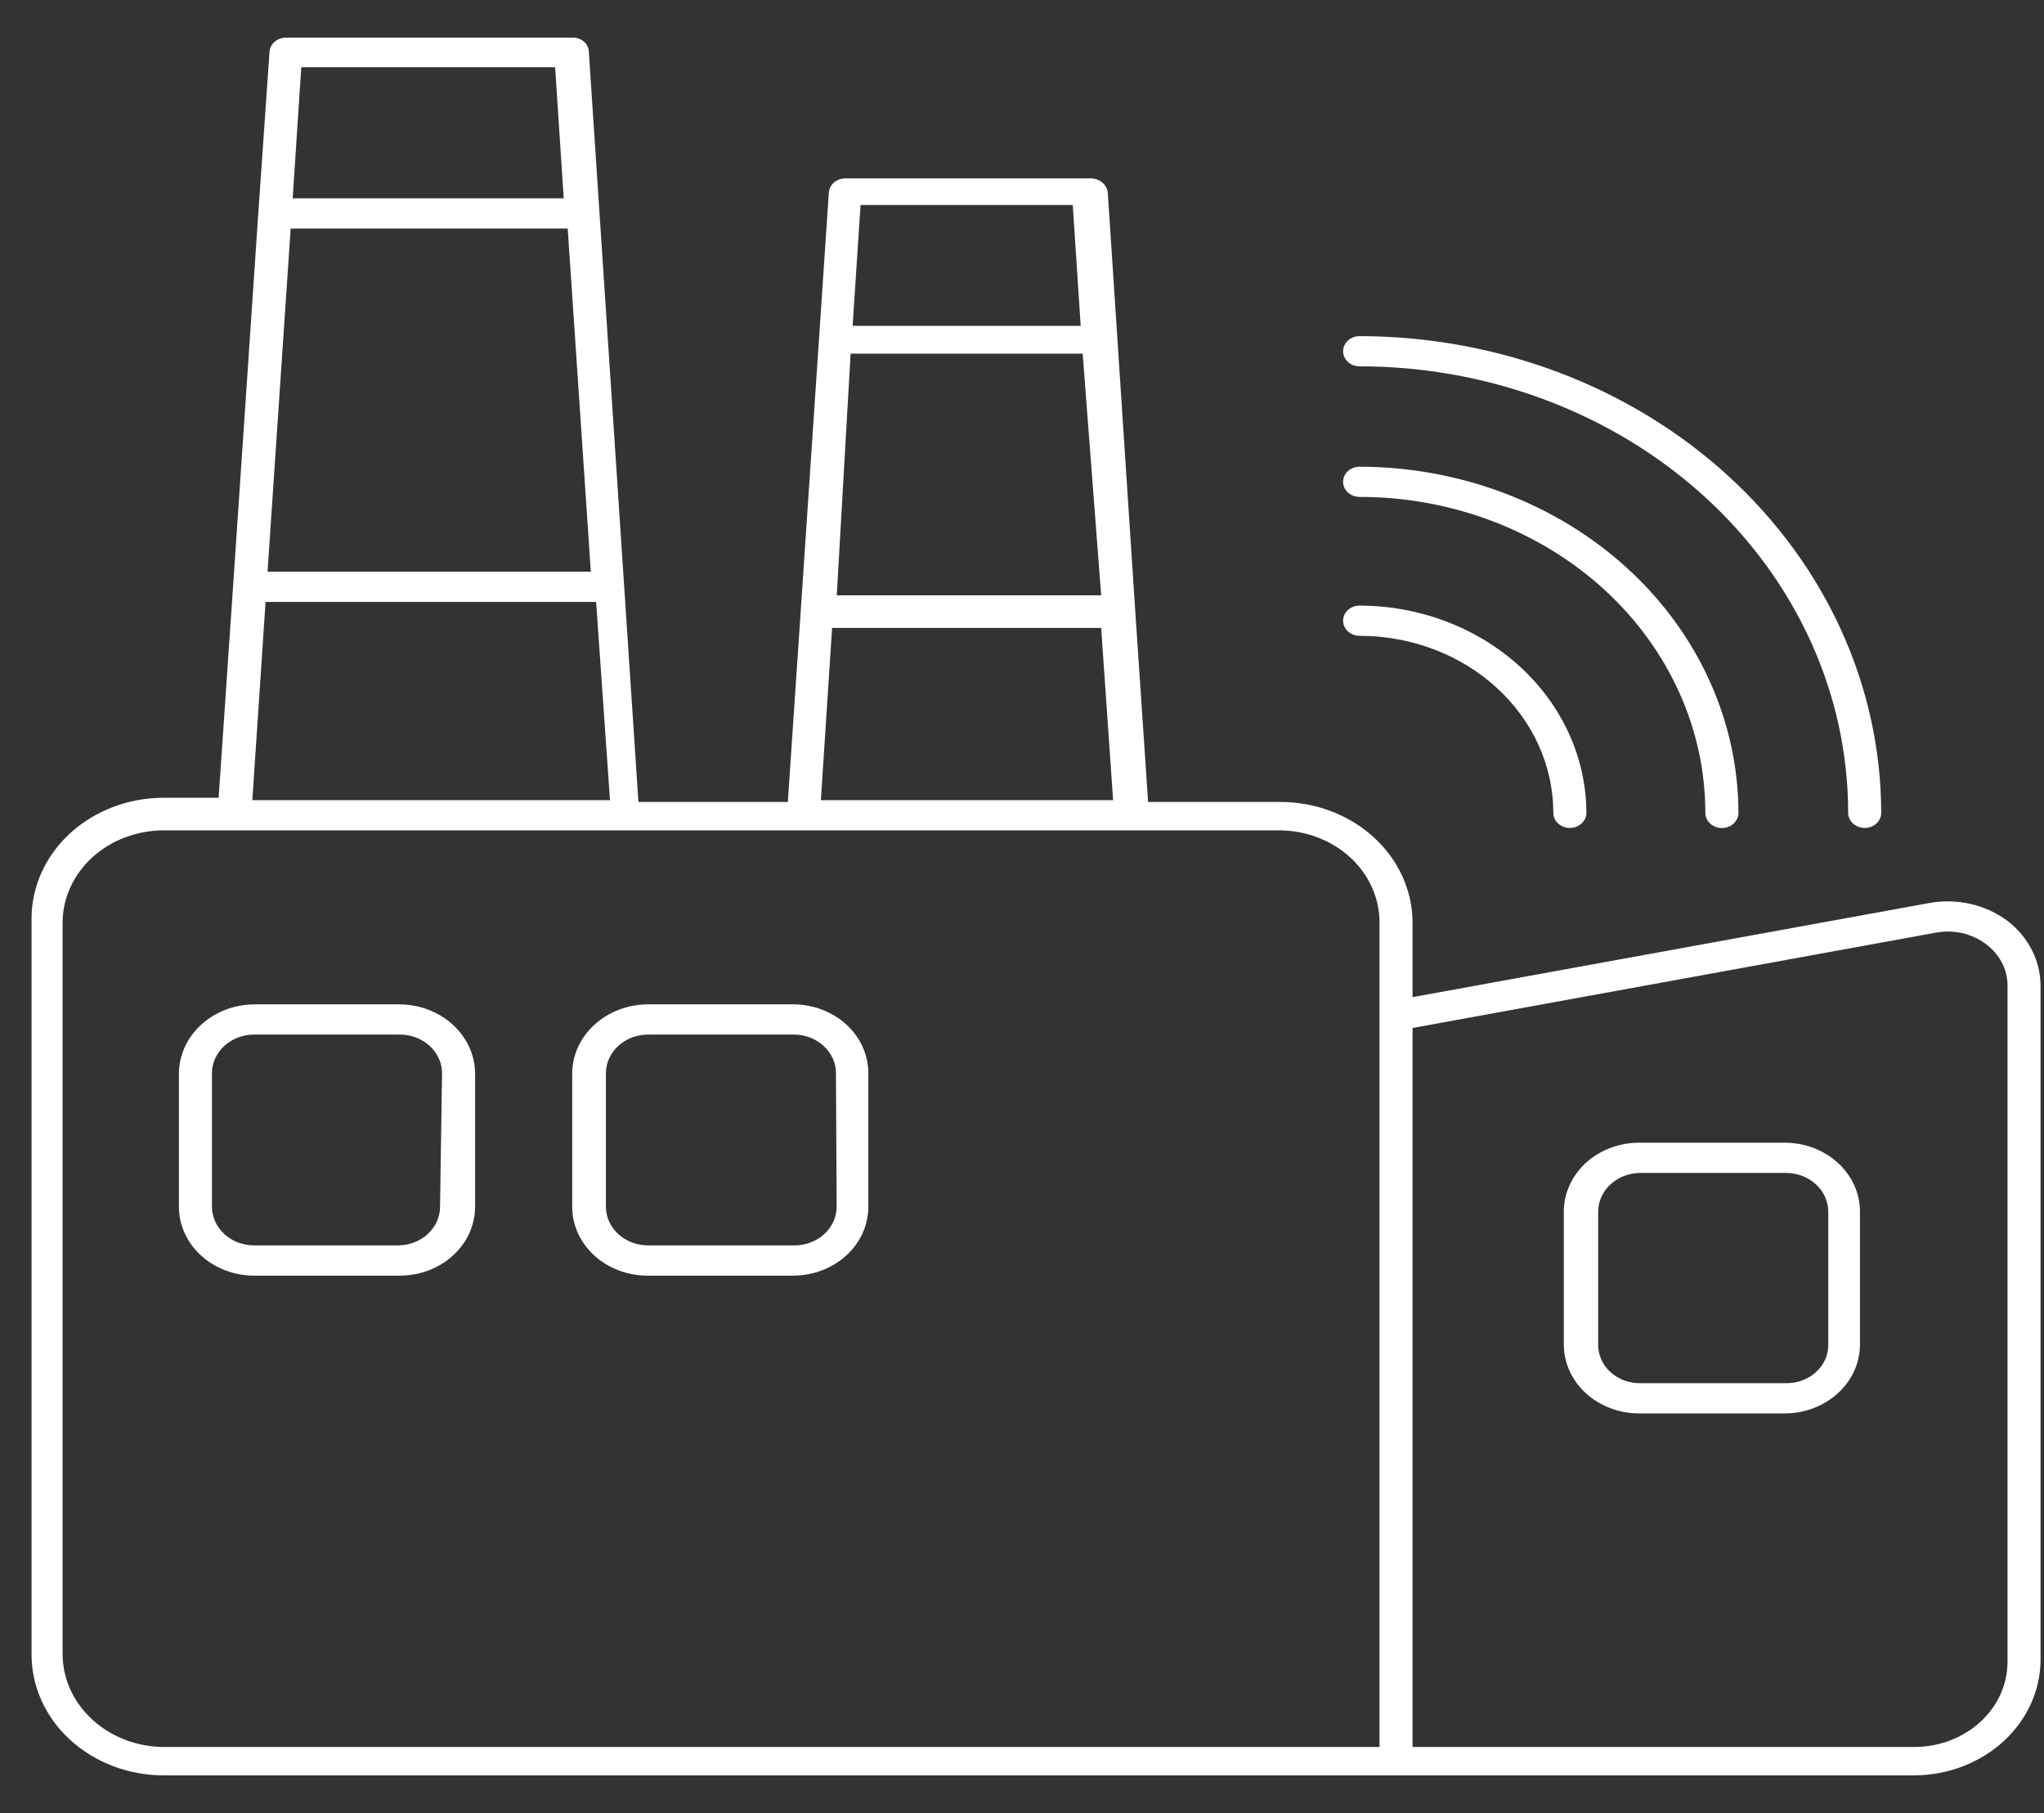 <svg width="53" height="47" viewBox="0 0 53 47" fill="none" xmlns="http://www.w3.org/2000/svg">
<rect x="0" y="0" width="53" height="47" fill="#333333" stroke="none"/>
<path d="M52.037 23.86C51.761 23.658 51.441 23.513 51.097 23.434C50.754 23.356 50.397 23.346 50.049 23.406L36.627 25.85V23.923C36.627 23.092 36.266 22.295 35.623 21.708C34.98 21.12 34.108 20.79 33.199 20.79H29.77L29.445 15.966L28.725 5.001C28.716 4.901 28.668 4.808 28.589 4.738C28.51 4.669 28.405 4.629 28.296 4.625H21.919C21.808 4.625 21.702 4.664 21.622 4.734C21.542 4.804 21.495 4.9 21.491 5.001L20.754 15.966L20.428 20.79H16.554L15.268 1.336C15.266 1.286 15.253 1.238 15.23 1.193C15.208 1.148 15.176 1.108 15.136 1.074C15.096 1.041 15.049 1.015 14.999 0.998C14.948 0.981 14.894 0.973 14.84 0.975H7.417C7.309 0.975 7.205 1.012 7.126 1.079C7.046 1.146 6.997 1.237 6.989 1.336L6.697 5.534L6.046 15.167L5.669 20.681H4.246C3.337 20.681 2.465 21.011 1.822 21.598C1.179 22.186 0.818 22.983 0.818 23.813V42.892C0.818 43.723 1.179 44.52 1.822 45.107C2.465 45.695 3.337 46.025 4.246 46.025H49.638C50.504 46.021 51.335 45.704 51.948 45.144C52.561 44.584 52.907 43.825 52.911 43.033V25.552C52.91 25.229 52.831 24.91 52.68 24.617C52.529 24.325 52.31 24.067 52.037 23.86ZM22.056 9.168H28.073L28.553 15.433H21.697L22.056 9.168ZM27.816 5.314L28.022 8.447H22.108L22.314 5.314H27.816ZM21.576 16.279H28.553L28.862 20.743H21.285L21.576 16.279ZM7.537 5.925H14.72L15.32 14.822H6.937L7.537 5.925ZM14.394 1.743L14.617 5.142H7.589L7.812 1.743H14.394ZM6.886 15.605H15.457L15.817 20.743H6.543L6.886 15.605ZM1.623 42.892V23.923C1.623 23.288 1.9 22.678 2.392 22.228C2.884 21.779 3.551 21.526 4.246 21.526H33.164C33.508 21.526 33.848 21.589 34.165 21.709C34.483 21.83 34.771 22.007 35.013 22.229C35.255 22.452 35.447 22.716 35.576 23.007C35.706 23.298 35.772 23.609 35.77 23.923V45.289H4.246C3.552 45.285 2.888 45.031 2.397 44.582C1.906 44.134 1.628 43.526 1.623 42.892ZM52.054 43.08C52.054 43.666 51.8 44.228 51.346 44.642C50.893 45.056 50.279 45.289 49.638 45.289H36.627V26.649L50.22 24.174C50.443 24.135 50.672 24.142 50.891 24.193C51.11 24.245 51.314 24.34 51.489 24.471C51.666 24.601 51.809 24.765 51.907 24.953C52.005 25.14 52.055 25.345 52.054 25.552V43.08Z" fill="white"/>
<path d="M10.365 26.037H6.593C6.077 26.041 5.582 26.23 5.217 26.564C4.851 26.898 4.644 27.35 4.639 27.822V31.284C4.639 31.758 4.845 32.212 5.212 32.547C5.578 32.882 6.075 33.07 6.593 33.07H10.365C10.883 33.07 11.38 32.882 11.746 32.547C12.113 32.212 12.319 31.758 12.319 31.284V27.822C12.314 27.35 12.107 26.898 11.741 26.564C11.376 26.23 10.882 26.041 10.365 26.037ZM11.41 31.284C11.41 31.55 11.295 31.805 11.089 31.993C10.883 32.181 10.604 32.286 10.313 32.286H6.593C6.302 32.286 6.023 32.181 5.818 31.993C5.612 31.805 5.496 31.55 5.496 31.284V27.822C5.496 27.556 5.612 27.301 5.818 27.113C6.023 26.925 6.302 26.82 6.593 26.82H10.365C10.656 26.82 10.935 26.925 11.14 27.113C11.346 27.301 11.462 27.556 11.462 27.822L11.41 31.284Z" fill="white"/>
<path d="M20.596 26.037H16.808C16.288 26.037 15.79 26.224 15.42 26.559C15.051 26.893 14.841 27.347 14.837 27.822V31.284C14.837 31.758 15.043 32.212 15.409 32.547C15.776 32.882 16.273 33.07 16.791 33.07H20.579C21.095 33.066 21.587 32.876 21.95 32.541C22.313 32.207 22.516 31.755 22.516 31.284V27.822C22.516 27.354 22.315 26.904 21.956 26.57C21.597 26.236 21.109 26.045 20.596 26.037ZM21.694 31.284C21.694 31.547 21.58 31.8 21.378 31.987C21.176 32.175 20.902 32.282 20.614 32.286H16.808C16.517 32.286 16.238 32.181 16.032 31.993C15.827 31.805 15.711 31.55 15.711 31.284V27.822C15.711 27.556 15.827 27.301 16.032 27.113C16.238 26.925 16.517 26.82 16.808 26.82H20.596C20.884 26.824 21.159 26.931 21.361 27.119C21.563 27.306 21.677 27.559 21.676 27.822L21.694 31.284Z" fill="white"/>
<path d="M46.223 29.624H42.452C41.943 29.636 41.459 29.83 41.103 30.163C40.748 30.497 40.549 30.944 40.549 31.41V34.856C40.549 35.329 40.755 35.784 41.121 36.118C41.488 36.453 41.985 36.642 42.503 36.642H46.274C46.793 36.642 47.29 36.453 47.656 36.118C48.023 35.784 48.228 35.329 48.228 34.856V31.41C48.229 31.171 48.176 30.935 48.075 30.715C47.974 30.496 47.825 30.297 47.638 30.13C47.451 29.964 47.23 29.833 46.987 29.746C46.743 29.659 46.484 29.618 46.223 29.624ZM47.406 34.856C47.408 34.988 47.381 35.119 47.327 35.242C47.273 35.364 47.192 35.476 47.09 35.569C46.987 35.663 46.865 35.737 46.731 35.786C46.597 35.836 46.453 35.86 46.309 35.858H42.538C42.393 35.86 42.249 35.836 42.115 35.786C41.981 35.737 41.859 35.663 41.757 35.569C41.654 35.476 41.574 35.364 41.519 35.242C41.465 35.119 41.438 34.988 41.44 34.856V31.41C41.44 31.144 41.556 30.889 41.762 30.701C41.968 30.513 42.246 30.407 42.538 30.407H46.309C46.6 30.407 46.879 30.513 47.084 30.701C47.29 30.889 47.406 31.144 47.406 31.41V34.856Z" fill="white"/>
<path d="M35.254 16.483C36.587 16.483 37.864 16.966 38.806 17.827C39.748 18.687 40.277 19.855 40.277 21.072C40.277 21.176 40.322 21.276 40.403 21.349C40.483 21.422 40.592 21.464 40.706 21.464C40.819 21.464 40.928 21.422 41.008 21.349C41.089 21.276 41.134 21.176 41.134 21.072C41.13 19.648 40.509 18.284 39.407 17.277C38.305 16.271 36.812 15.703 35.254 15.699C35.141 15.699 35.032 15.741 34.951 15.814C34.871 15.887 34.826 15.987 34.826 16.091C34.826 16.195 34.871 16.294 34.951 16.368C35.032 16.441 35.141 16.483 35.254 16.483Z" fill="white"/>
<path d="M35.254 12.882C37.632 12.882 39.912 13.745 41.594 15.281C43.275 16.818 44.219 18.901 44.219 21.074C44.219 21.178 44.265 21.278 44.345 21.351C44.425 21.424 44.534 21.466 44.648 21.466C44.762 21.466 44.871 21.424 44.951 21.351C45.032 21.278 45.077 21.178 45.077 21.074C45.072 18.695 44.036 16.414 42.195 14.732C40.354 13.05 37.858 12.103 35.254 12.099C35.141 12.099 35.032 12.14 34.951 12.213C34.871 12.287 34.826 12.386 34.826 12.49C34.826 12.594 34.871 12.694 34.951 12.767C35.032 12.841 35.141 12.882 35.254 12.882Z" fill="white"/>
<path d="M35.254 9.497C38.614 9.497 41.836 10.717 44.212 12.887C46.587 15.058 47.922 18.003 47.922 21.073C47.922 21.177 47.967 21.276 48.048 21.35C48.128 21.423 48.237 21.464 48.351 21.464C48.464 21.464 48.573 21.423 48.654 21.35C48.734 21.276 48.779 21.177 48.779 21.073C48.775 17.796 47.348 14.655 44.813 12.338C42.278 10.021 38.84 8.718 35.254 8.714C35.141 8.714 35.032 8.755 34.951 8.829C34.871 8.902 34.826 9.002 34.826 9.105C34.826 9.209 34.871 9.309 34.951 9.382C35.032 9.456 35.141 9.497 35.254 9.497Z" fill="white"/>
</svg>
